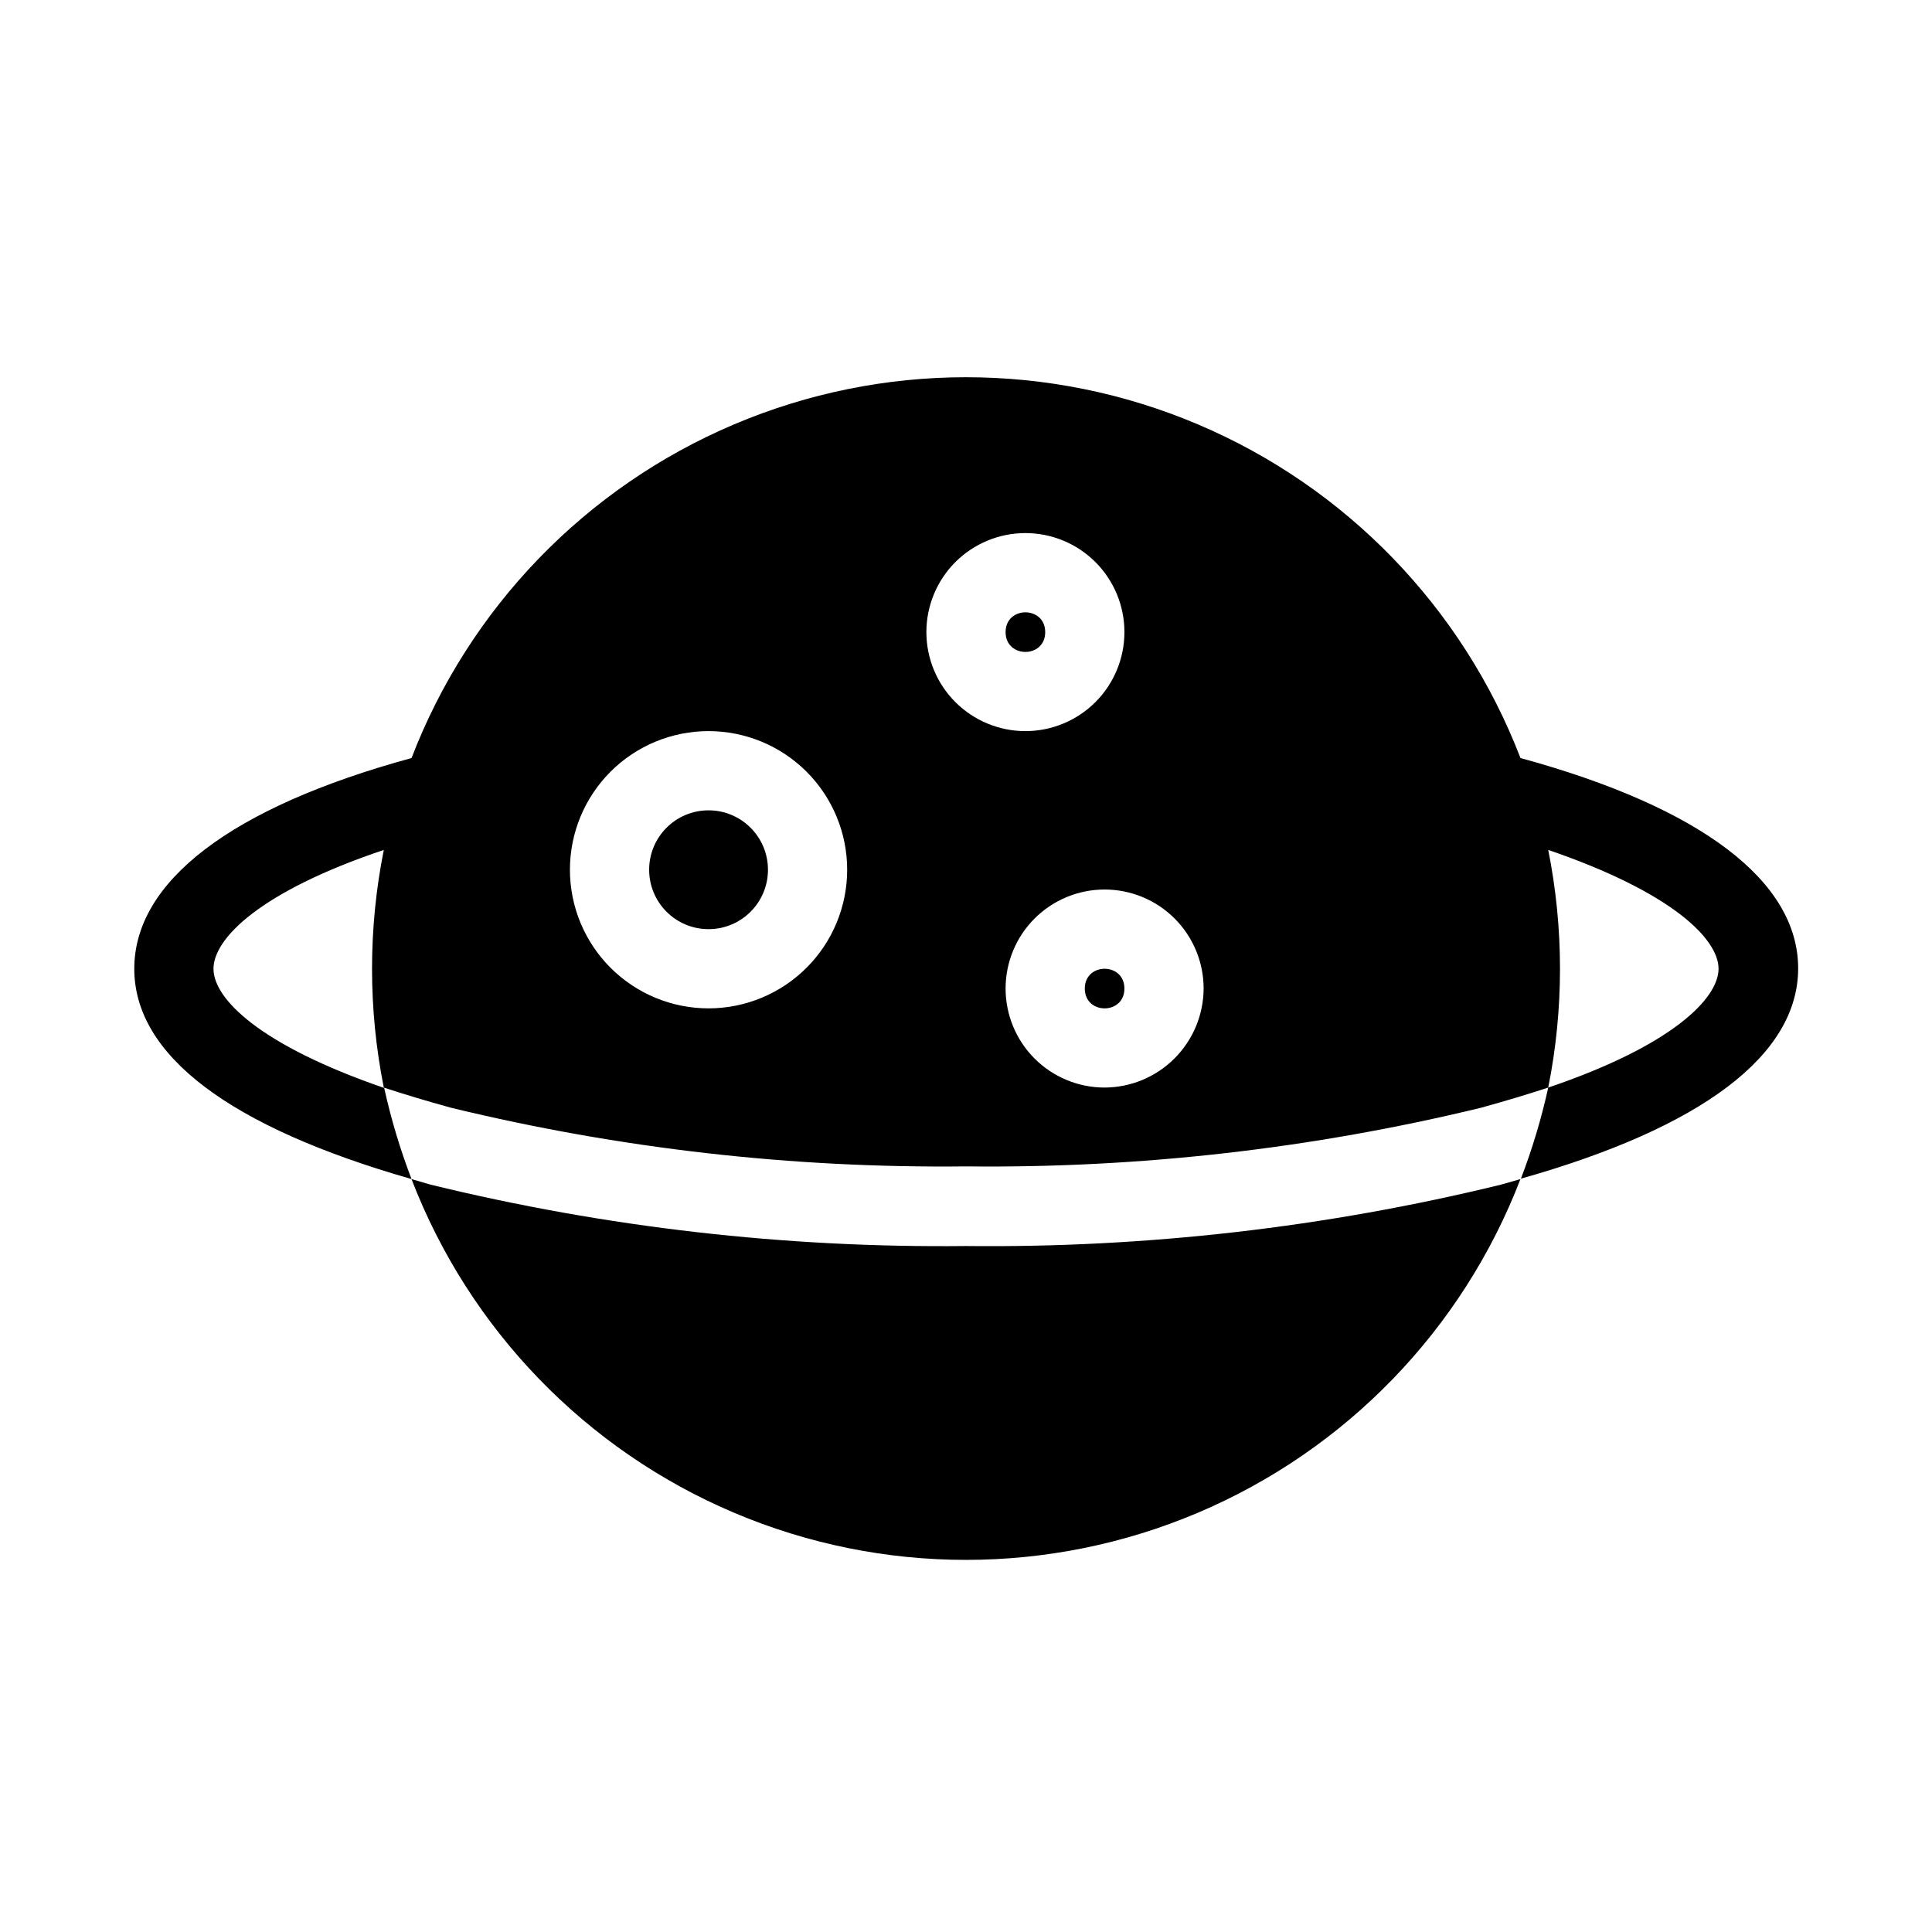 <?xml version="1.0" encoding="UTF-8"?>
<!-- Uploaded to: ICON Repo, www.svgrepo.com, Generator: ICON Repo Mixer Tools -->
<svg fill="#000000" width="800px" height="800px" version="1.1" viewBox="144 144 512 512" xmlns="http://www.w3.org/2000/svg">
 <g>
  <path d="m441.98 405.98c0 7-10.496 7-10.496 0 0-6.996 10.496-6.996 10.496 0"/>
  <path d="m347.52 374.49c0 8.695-7.051 15.746-15.746 15.746-8.695 0-15.742-7.051-15.742-15.746 0-8.695 7.047-15.742 15.742-15.742 8.695 0 15.746 7.047 15.746 15.742"/>
  <path d="m420.99 311.52c0 7-10.496 7-10.496 0 0-6.996 10.496-6.996 10.496 0"/>
  <path d="m546.94 344.89c-15.324-39.84-46.164-71.746-85.461-88.418-39.293-16.668-83.672-16.668-122.96 0-39.297 16.672-70.137 48.578-85.461 88.418-48.074 13.121-73.473 32.852-73.473 55.84 0 22.984 25.402 41.984 73.473 55.734-3.012-7.856-5.434-15.926-7.242-24.141-32.957-11.336-45.238-23.617-45.238-31.594s12.281-20.469 45.133-31.488c-4.156 20.785-4.156 42.188 0 62.977 5.457 1.785 11.336 3.57 17.844 5.352 44.66 10.836 90.496 16.055 136.45 15.535 45.949 0.52 91.789-4.699 136.45-15.535 6.508-1.785 12.387-3.57 17.844-5.352 4.156-20.789 4.156-42.191 0-62.977 32.852 11.23 45.133 23.617 45.133 31.488s-12.281 20.363-45.133 31.488c-1.809 8.215-4.231 16.285-7.242 24.141 47.969-13.539 73.473-32.746 73.473-55.734 0-22.988-25.504-42.613-73.578-55.734zm-215.17 66.336c-9.742 0-19.086-3.871-25.977-10.762-6.887-6.887-10.758-16.234-10.758-25.977 0-9.742 3.871-19.086 10.758-25.977 6.891-6.887 16.234-10.758 25.977-10.758 9.742 0 19.086 3.871 25.977 10.758 6.891 6.891 10.762 16.234 10.762 25.977 0 9.742-3.871 19.09-10.762 25.977-6.891 6.891-16.234 10.762-25.977 10.762zm57.727-99.711 0.004-0.004c0-6.957 2.762-13.633 7.684-18.555 4.922-4.918 11.598-7.684 18.555-7.684 6.961 0 13.633 2.766 18.555 7.684 4.922 4.922 7.688 11.598 7.688 18.555 0 6.961-2.766 13.637-7.688 18.555-4.922 4.922-11.594 7.688-18.555 7.688-6.957 0-13.633-2.766-18.555-7.688-4.922-4.918-7.684-11.594-7.684-18.555zm47.23 120.7h0.004c-6.961 0-13.633-2.766-18.555-7.688-4.922-4.922-7.684-11.594-7.684-18.555 0-6.957 2.762-13.633 7.684-18.555 4.922-4.922 11.594-7.684 18.555-7.684s13.633 2.762 18.555 7.684c4.922 4.922 7.688 11.598 7.688 18.555-0.031 6.953-2.805 13.609-7.719 18.523-4.914 4.918-11.574 7.691-18.523 7.719z"/>
  <path d="m400 474.21c-47.797 0.535-95.473-4.93-141.91-16.27l-5.039-1.469c15.324 39.836 46.164 71.746 85.461 88.414 39.293 16.668 83.672 16.668 122.96 0 39.297-16.668 70.137-48.578 85.461-88.414l-5.144 1.469h0.004c-46.402 11.332-94.039 16.797-141.8 16.27z"/>
 </g>
</svg>
